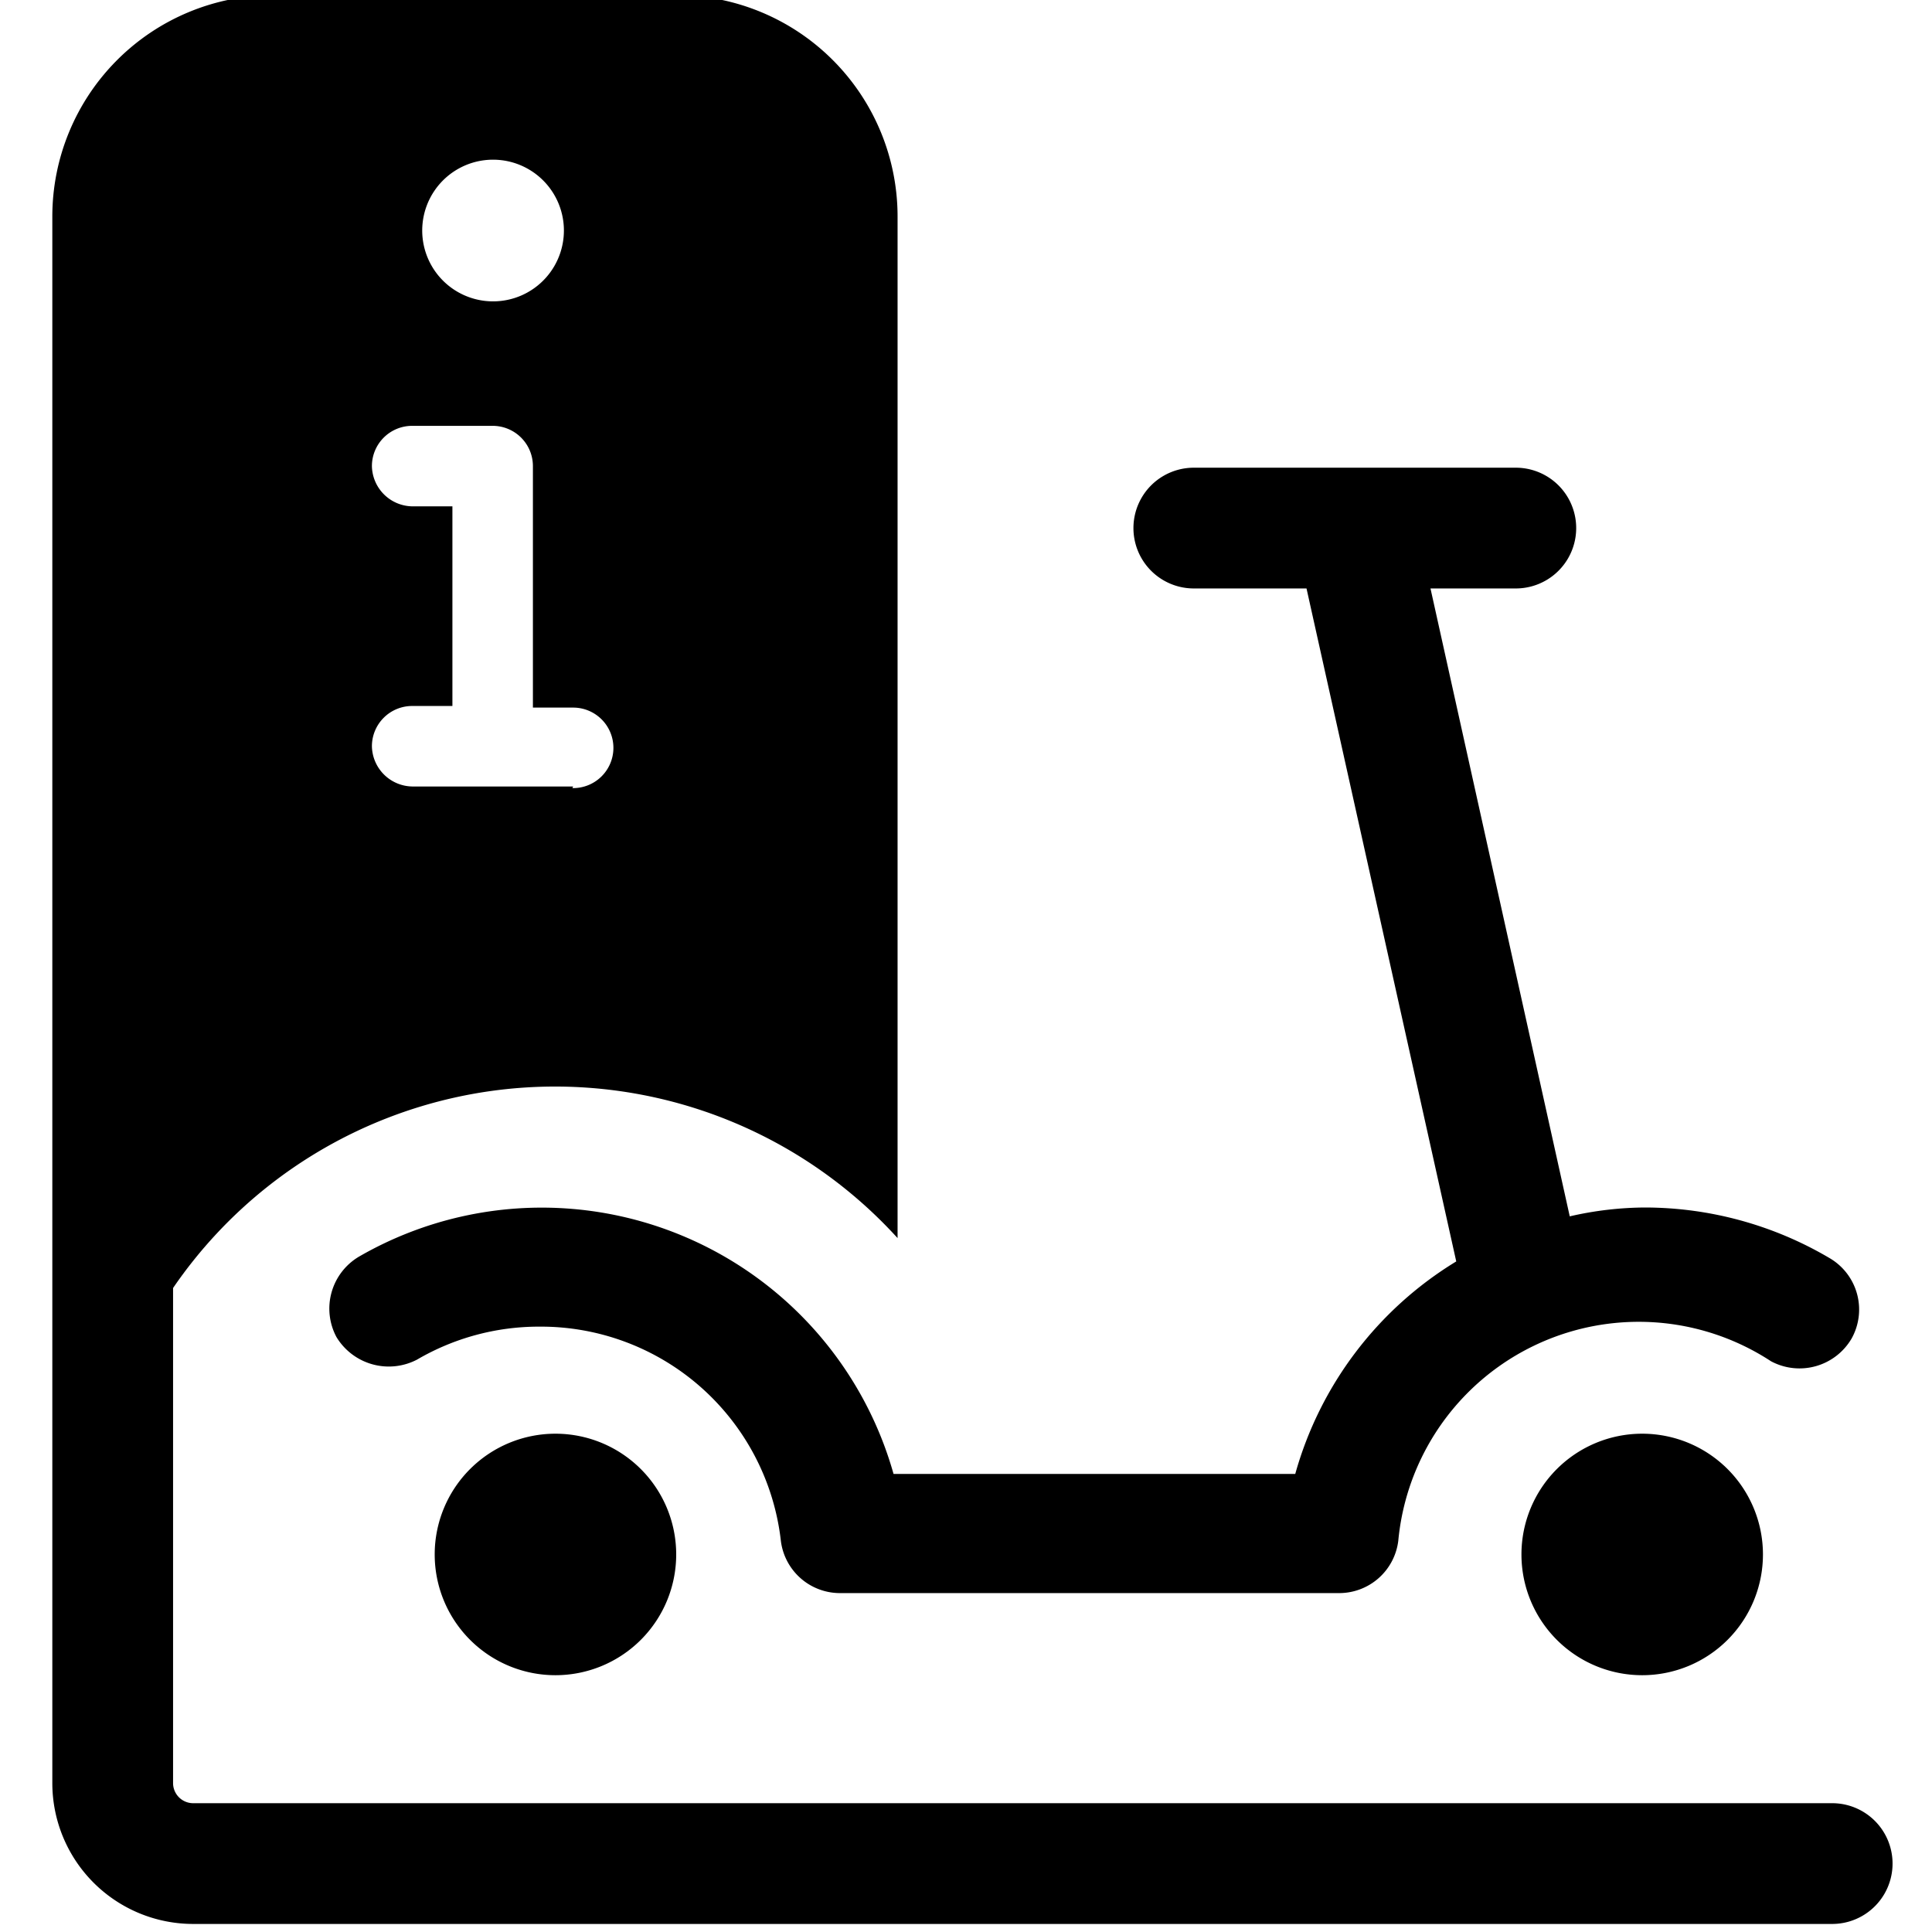 <svg xmlns="http://www.w3.org/2000/svg" viewBox="0 0 24 24"><g><path d="M18.9 19.31a1.5 1.5 0 1 0 1.5 -1.5 1.5 1.5 0 0 0 -1.5 1.5Z" fill="#000000" stroke-width="1"></path><path d="M5.4 19.31a1.5 1.5 0 1 0 1.5 -1.5 1.5 1.5 0 0 0 -1.5 1.5Z" fill="#000000" stroke-width="1"></path><path d="M11.1 18.31a4.54 4.54 0 0 0 -6.64 -2.7 0.75 0.75 0 0 0 -0.28 1 0.76 0.76 0 0 0 1 0.28 3 3 0 0 1 1.52 -0.41 3 3 0 0 1 3 2.66 0.74 0.74 0 0 0 0.74 0.65h6.19a0.74 0.74 0 0 0 0.74 -0.65A3 3 0 0 1 22 16.91a0.75 0.75 0 0 0 1 -0.28 0.74 0.74 0 0 0 -0.27 -1 4.52 4.52 0 0 0 -2.29 -0.63 4.24 4.24 0 0 0 -0.94 0.11l-1.73 -7.8h1.06a0.75 0.75 0 0 0 0 -1.5h-4a0.75 0.75 0 0 0 0 1.5h1.4l1.86 8.36a4.51 4.51 0 0 0 -2 2.64h-5Z" fill="#000000" stroke-width="1"></path><path d="M22.76 22.4H2.4a0.25 0.25 0 0 1 -0.25 -0.25V16a5.75 5.75 0 0 1 9 -0.62V2.69A2.75 2.75 0 0 0 8.4 -0.06h-5A2.75 2.75 0 0 0 0.65 2.69v19.46A1.75 1.75 0 0 0 2.4 23.9h20.36a0.75 0.75 0 0 0 0 -1.5ZM7 2.77a0.88 0.88 0 1 1 -1.75 0 0.88 0.88 0 0 1 1.75 0Zm0.12 7h-2a0.51 0.51 0 0 1 -0.5 -0.5 0.5 0.5 0 0 1 0.5 -0.5h0.5V6.29h-0.5a0.51 0.51 0 0 1 -0.5 -0.5 0.5 0.5 0 0 1 0.5 -0.5h1a0.5 0.5 0 0 1 0.5 0.5v3h0.5a0.5 0.5 0 0 1 0.5 0.5 0.5 0.5 0 0 1 -0.51 0.5Z" fill="#000000" stroke-width="1"></path></g></svg>
